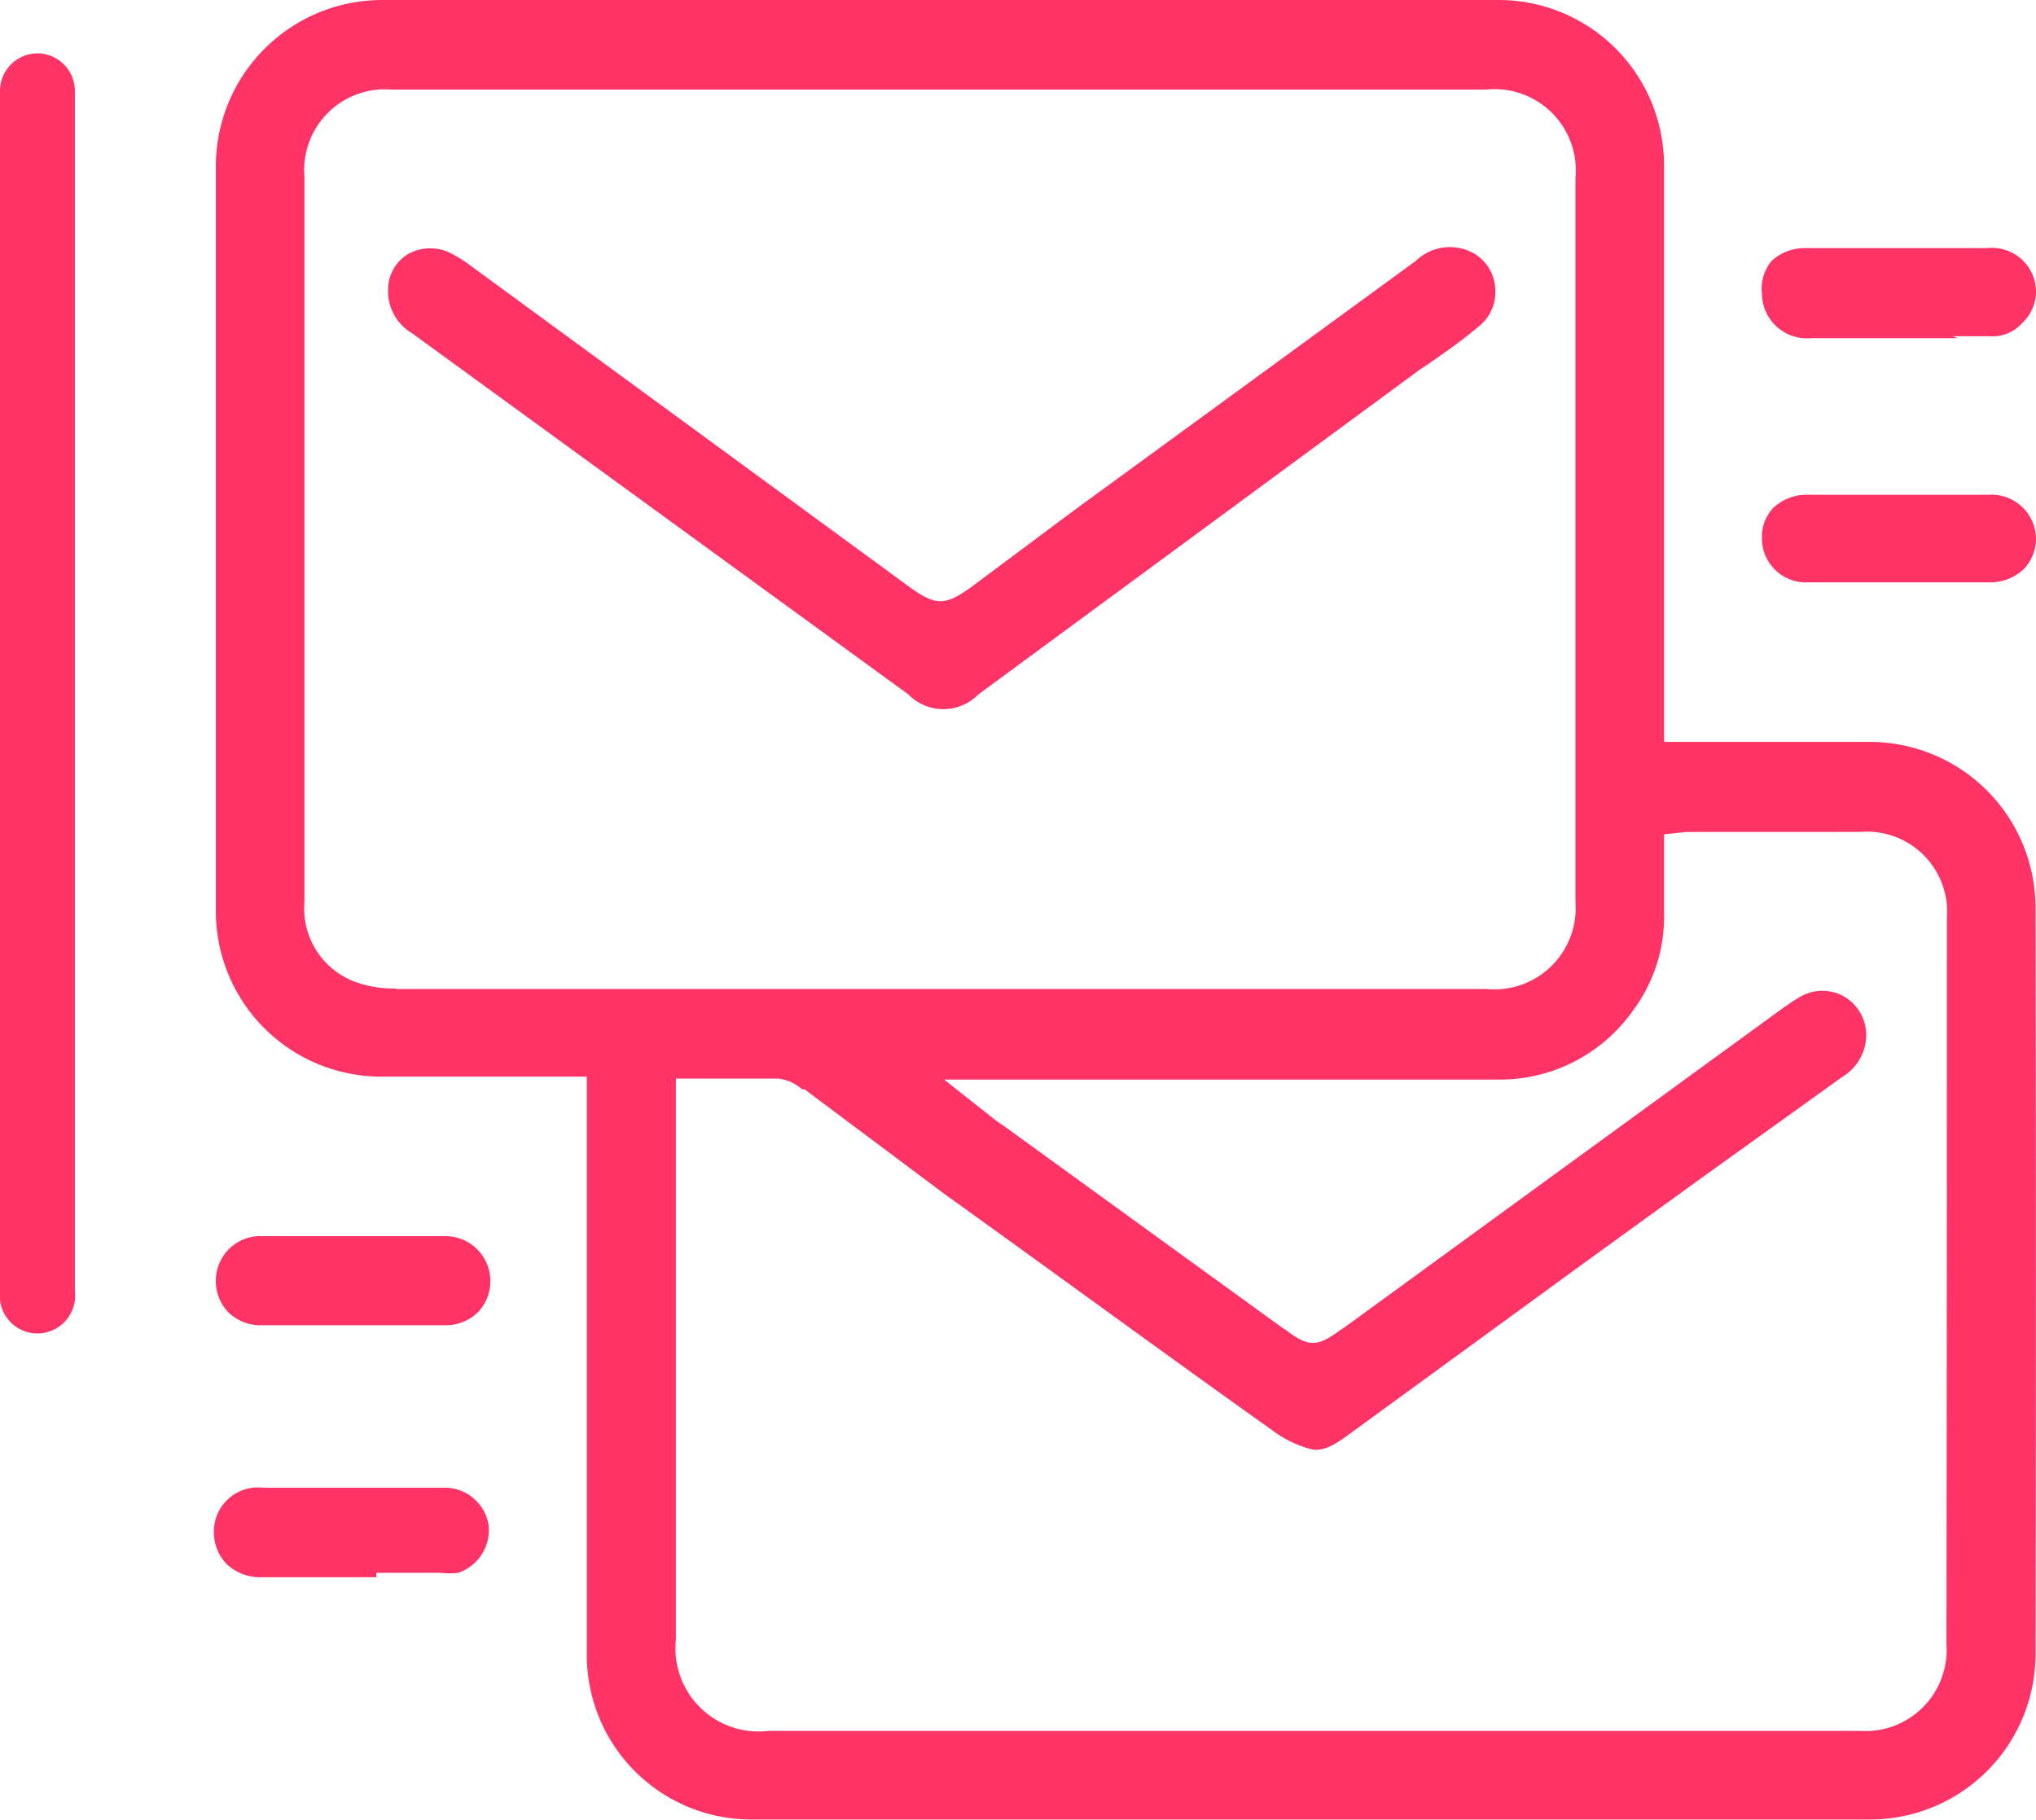 <svg xmlns="http://www.w3.org/2000/svg" viewBox="0 0 41.6 37.19"><defs><style>.cls-1{fill:#f36;}</style></defs><g id="Layer_2" data-name="Layer 2"><g id="Layer_2-2" data-name="Layer 2"><path class="cls-1" d="M0,1.86V26.39a.77.77,0,1,0,1.53,0V1.86a.77.77,0,0,0-.76-.77A.77.77,0,0,0,0,1.86Z"/><path class="cls-1" d="M41.59,18.54a3.39,3.39,0,0,0-3.37-3.38H34V3.38A3.38,3.38,0,0,0,30.65,0H7.8A3.4,3.4,0,0,0,4.41,3.4V18.63A3.38,3.38,0,0,0,7.8,22h3.67l.52,0V33.83a3.36,3.36,0,0,0,3.35,3.35H38.23a3.38,3.38,0,0,0,3.36-3.38C41.6,28.74,41.6,23.6,41.59,18.54ZM8.09,20.2a2.3,2.3,0,0,1-.87-.15,1.6,1.6,0,0,1-1-1.61V3.6A1.65,1.65,0,0,1,8,1.83c.68,0,1.36,0,2,0H30.37a1.66,1.66,0,0,1,1.82,1.81q0,7.4,0,14.79a1.66,1.66,0,0,1-1.81,1.78H8.09ZM39.77,33.59A1.66,1.66,0,0,1,38,35.37H15.7a1.7,1.7,0,0,1-1.89-1.87V22.85c0-.1,0-.19,0-.29l0-.52h1c.36,0,.73,0,1.09,0a.89.89,0,0,1,.49.22l.05,0L19.3,24.4C21.53,26,23.75,27.63,26,29.23a2.26,2.26,0,0,0,.78.38c.24.06.47-.07.77-.29l4.69-3.42,2.54-1.84L37.65,22a1,1,0,0,0,.48-.81.91.91,0,0,0-.44-.82.9.9,0,0,0-.91,0c-.14.08-.28.18-.42.28l0,0-4.56,3.32-4.31,3.14-.12.08c-.45.33-.63.34-1.08,0l-.12-.08L20.5,23a2.12,2.12,0,0,1-.21-.15l-1-.79H30.58a3.33,3.33,0,0,0,2.8-1.43A3.19,3.19,0,0,0,34,18.68V17.05l.46-.05.28,0H38a1.64,1.64,0,0,1,1.78,1.76Q39.78,26.17,39.77,33.59Z"/><path class="cls-1" d="M39.9,6.87c.3,0,.53,0,.75,0a.81.81,0,0,0,.67-.27A.89.89,0,0,0,41.6,6a.9.9,0,0,0-1-.93h-3.7a1,1,0,0,0-.7.26A.88.88,0,0,0,36,6a.92.92,0,0,0,1,.91h3Z"/><path class="cls-1" d="M7.69,32.14H9a1.53,1.53,0,0,0,.36,0,.92.92,0,0,0,.62-1,.91.91,0,0,0-.91-.74H5.37a.9.9,0,0,0-1,.88.94.94,0,0,0,.26.68,1,1,0,0,0,.68.27H7.69Z"/><path class="cls-1" d="M4.41,26.16a.92.92,0,0,0,.25.65.94.94,0,0,0,.7.27c1.24,0,2.48,0,3.71,0a.94.94,0,0,0,.7-.27.92.92,0,0,0-.7-1.55H5.37A.91.91,0,0,0,4.41,26.16Z"/><path class="cls-1" d="M40.64,10.11h-3.7a1,1,0,0,0-.71.27A.86.86,0,0,0,36,11a.9.9,0,0,0,.95.9h3.7a1,1,0,0,0,.7-.27A.9.9,0,0,0,41.6,11,.91.91,0,0,0,40.64,10.11Z"/><path class="cls-1" d="M30.19,6.69a.9.9,0,0,0,.36-.81.88.88,0,0,0-.45-.71,1,1,0,0,0-1.17.16l-7,5.11L19.84,12c-.53.38-.72.38-1.25,0l-9-6.59a2.84,2.84,0,0,0-.35-.22.93.93,0,0,0-.9,0,.85.85,0,0,0-.41.7h0a1,1,0,0,0,.49.92l10.14,7.38a1,1,0,0,0,1.43,0L29,7.56C29.42,7.28,29.82,7,30.19,6.69Z"/></g></g></svg>